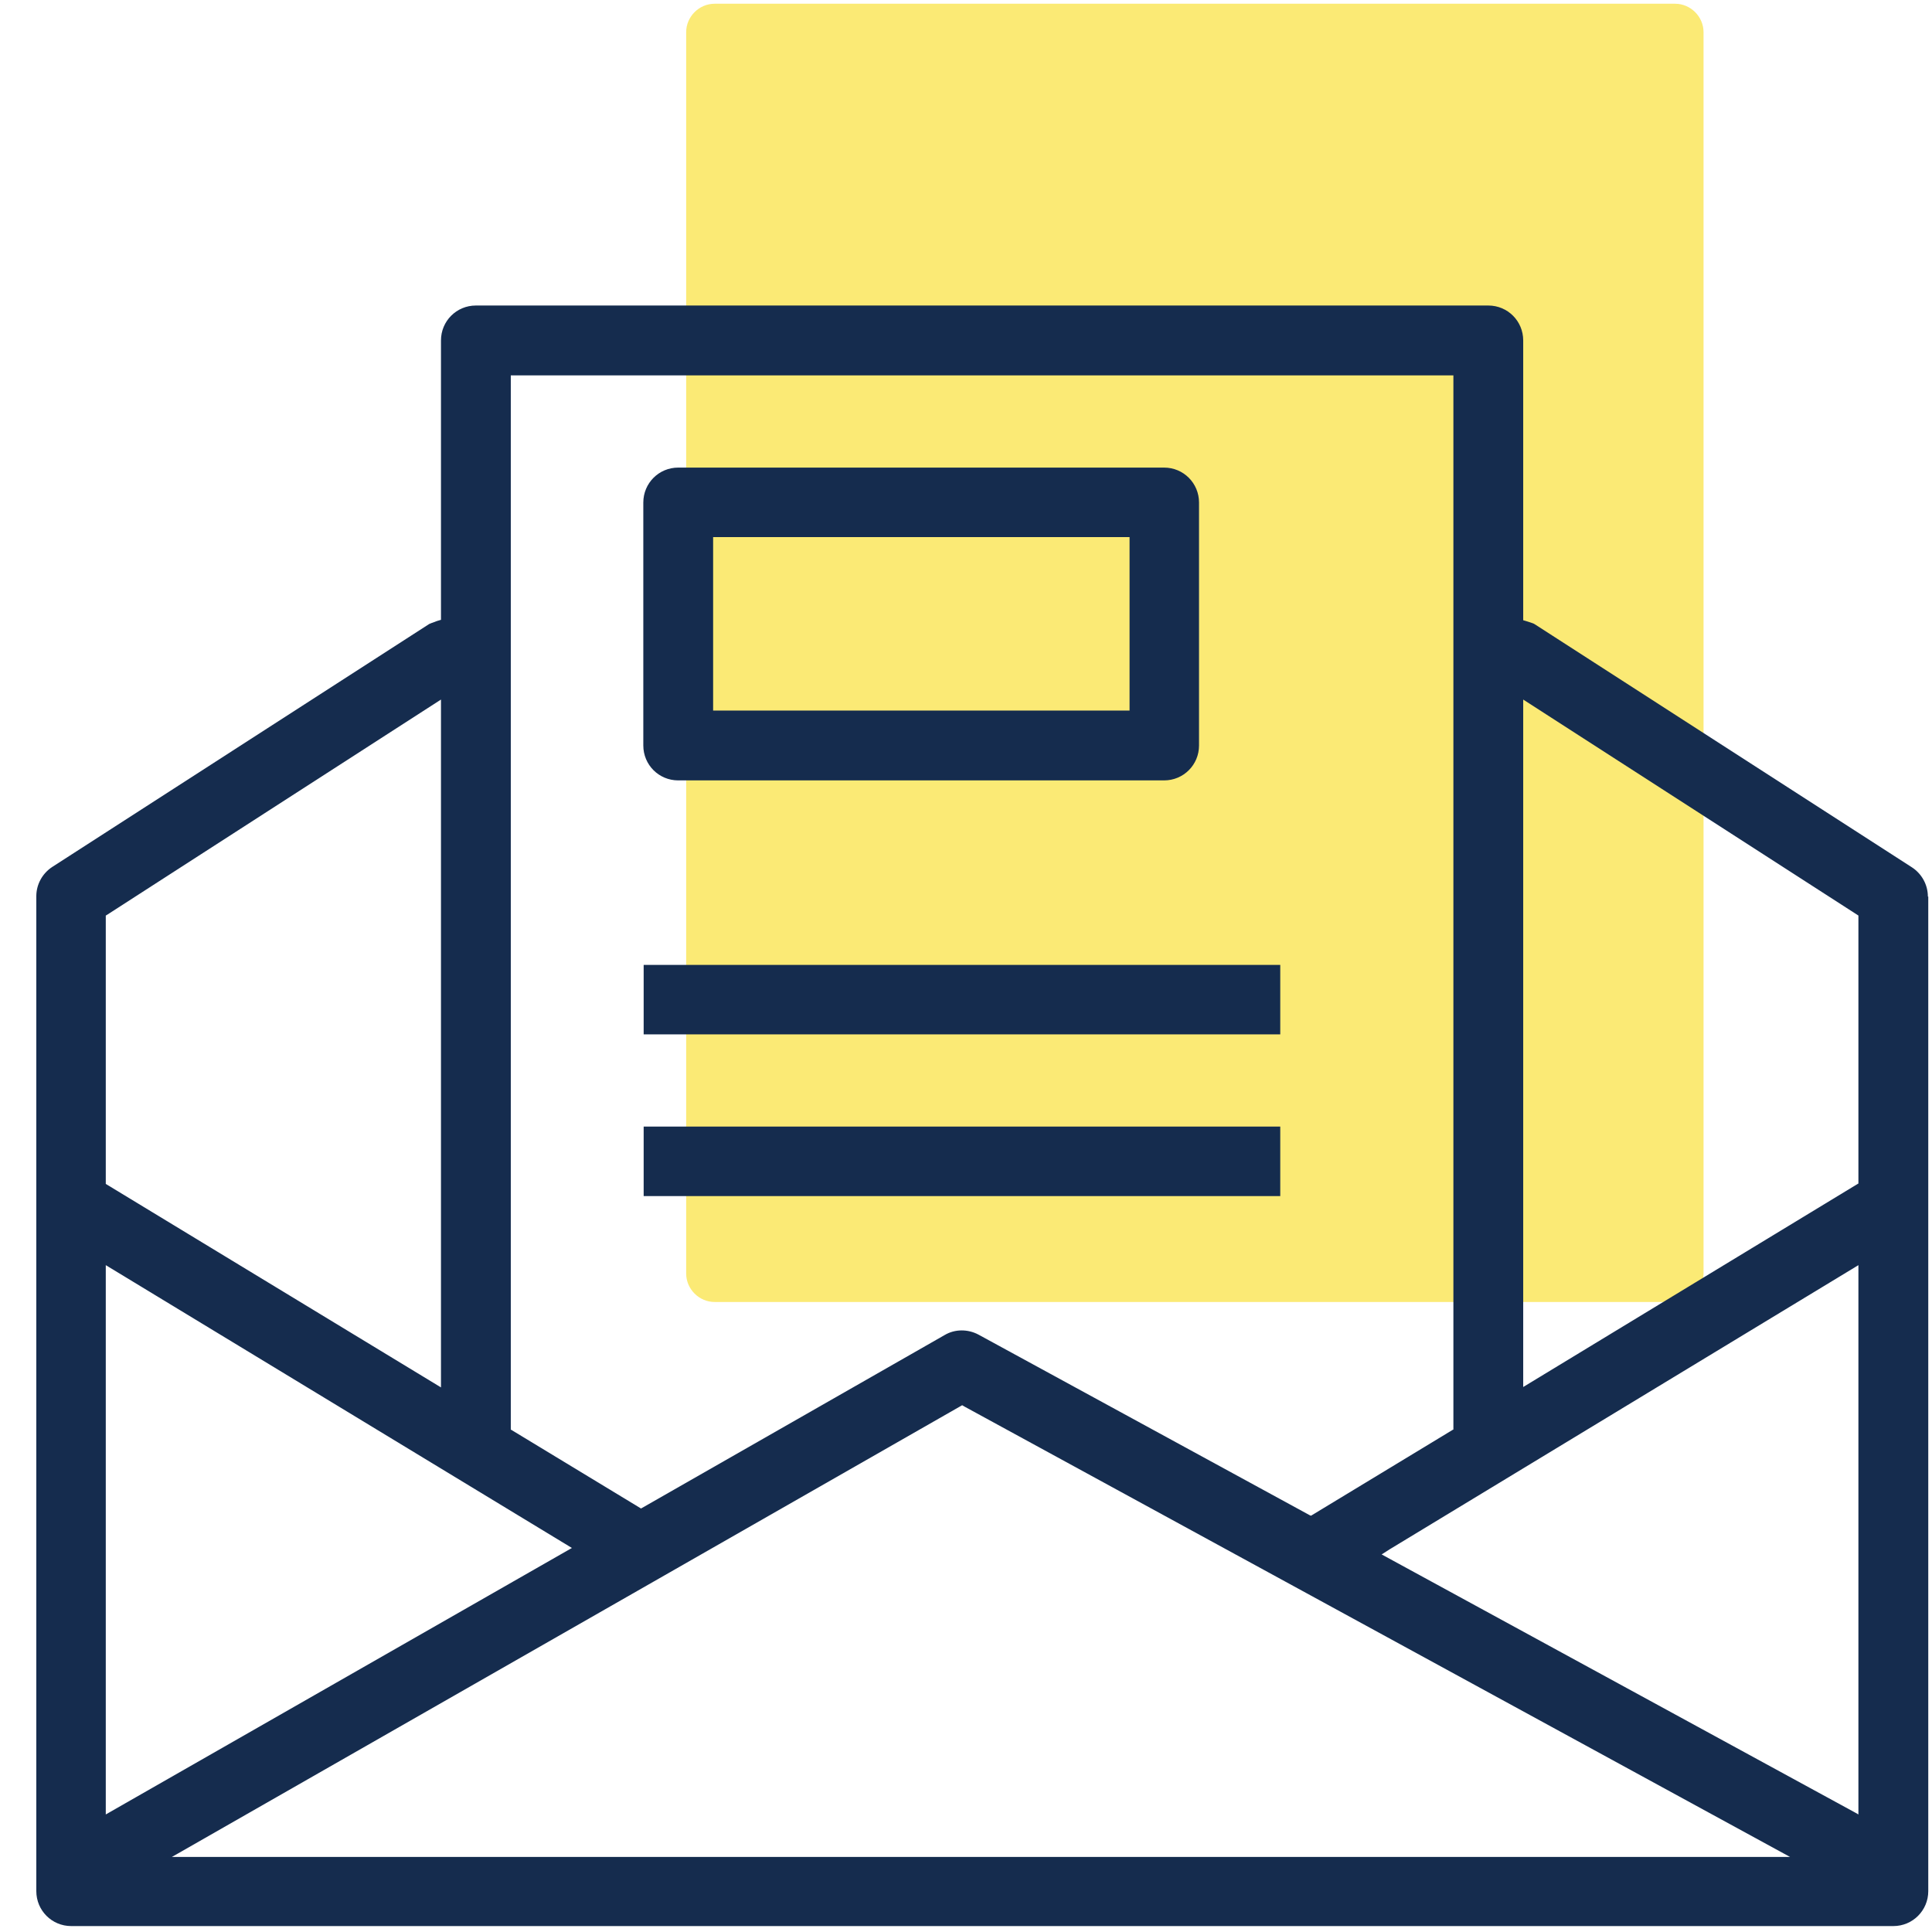 <svg width="44" height="44" viewBox="0 0 44 44" fill="none" xmlns="http://www.w3.org/2000/svg">
<path d="M38.148 29.652H16.276C15.921 29.652 15.627 29.358 15.627 29.003V0.733C15.627 0.379 15.921 0.085 16.276 0.085H38.148C38.503 0.085 38.797 0.379 38.797 0.733V29.003C38.797 29.358 38.503 29.652 38.148 29.652Z" fill="#FBEA75"/>
<path d="M43.906 20.419C43.906 20.151 43.768 19.9 43.543 19.753L34.958 14.22C34.924 14.194 34.872 14.185 34.829 14.168C34.811 14.159 34.794 14.159 34.777 14.151L34.69 14.125V7.753C34.69 7.312 34.336 6.958 33.895 6.958H10.838C10.397 6.958 10.043 7.312 10.043 7.753V14.116L9.956 14.142C9.939 14.151 9.922 14.151 9.913 14.159C9.861 14.177 9.809 14.194 9.775 14.211L1.19 19.744C0.965 19.891 0.827 20.142 0.827 20.41V43.069C0.827 43.51 1.181 43.865 1.622 43.865H43.12C43.56 43.865 43.915 43.51 43.915 43.069V20.419H43.906ZM11.633 8.549H33.1V32.557L33.082 32.565L29.858 34.519L29.832 34.51L22.284 30.395C22.042 30.266 21.748 30.266 21.515 30.404L14.599 34.355L11.633 32.557V8.549ZM2.409 20.851L2.426 20.842L10.043 15.932V31.597L2.409 26.963V20.851ZM2.409 28.813L13.025 35.254L12.965 35.288L2.409 41.323V28.813ZM3.913 42.291L4.051 42.213L21.913 32.003L21.973 32.038L40.768 42.291H3.913ZM42.324 41.323L42.264 41.288L31.466 35.401L31.656 35.28L42.324 28.813V41.323ZM42.324 26.954L42.307 26.963L34.69 31.588V15.932L42.324 20.851V26.954Z" fill="#152C4E"/>
<path d="M27.307 11.445C27.307 11.004 26.953 10.649 26.512 10.649H15.446C15.005 10.649 14.651 11.004 14.651 11.445V16.978C14.651 17.419 15.005 17.773 15.446 17.773H26.512C26.953 17.773 27.307 17.419 27.307 16.978V11.445ZM25.725 16.182H16.241V12.232H25.725V16.182Z" fill="#152C4E"/>
<path d="M29.157 21.975H14.659V23.557H29.157V21.975Z" fill="#152C4E"/>
<path d="M29.157 25.657H14.659V27.24H29.157V25.657Z" fill="#152C4E"/>
</svg>
